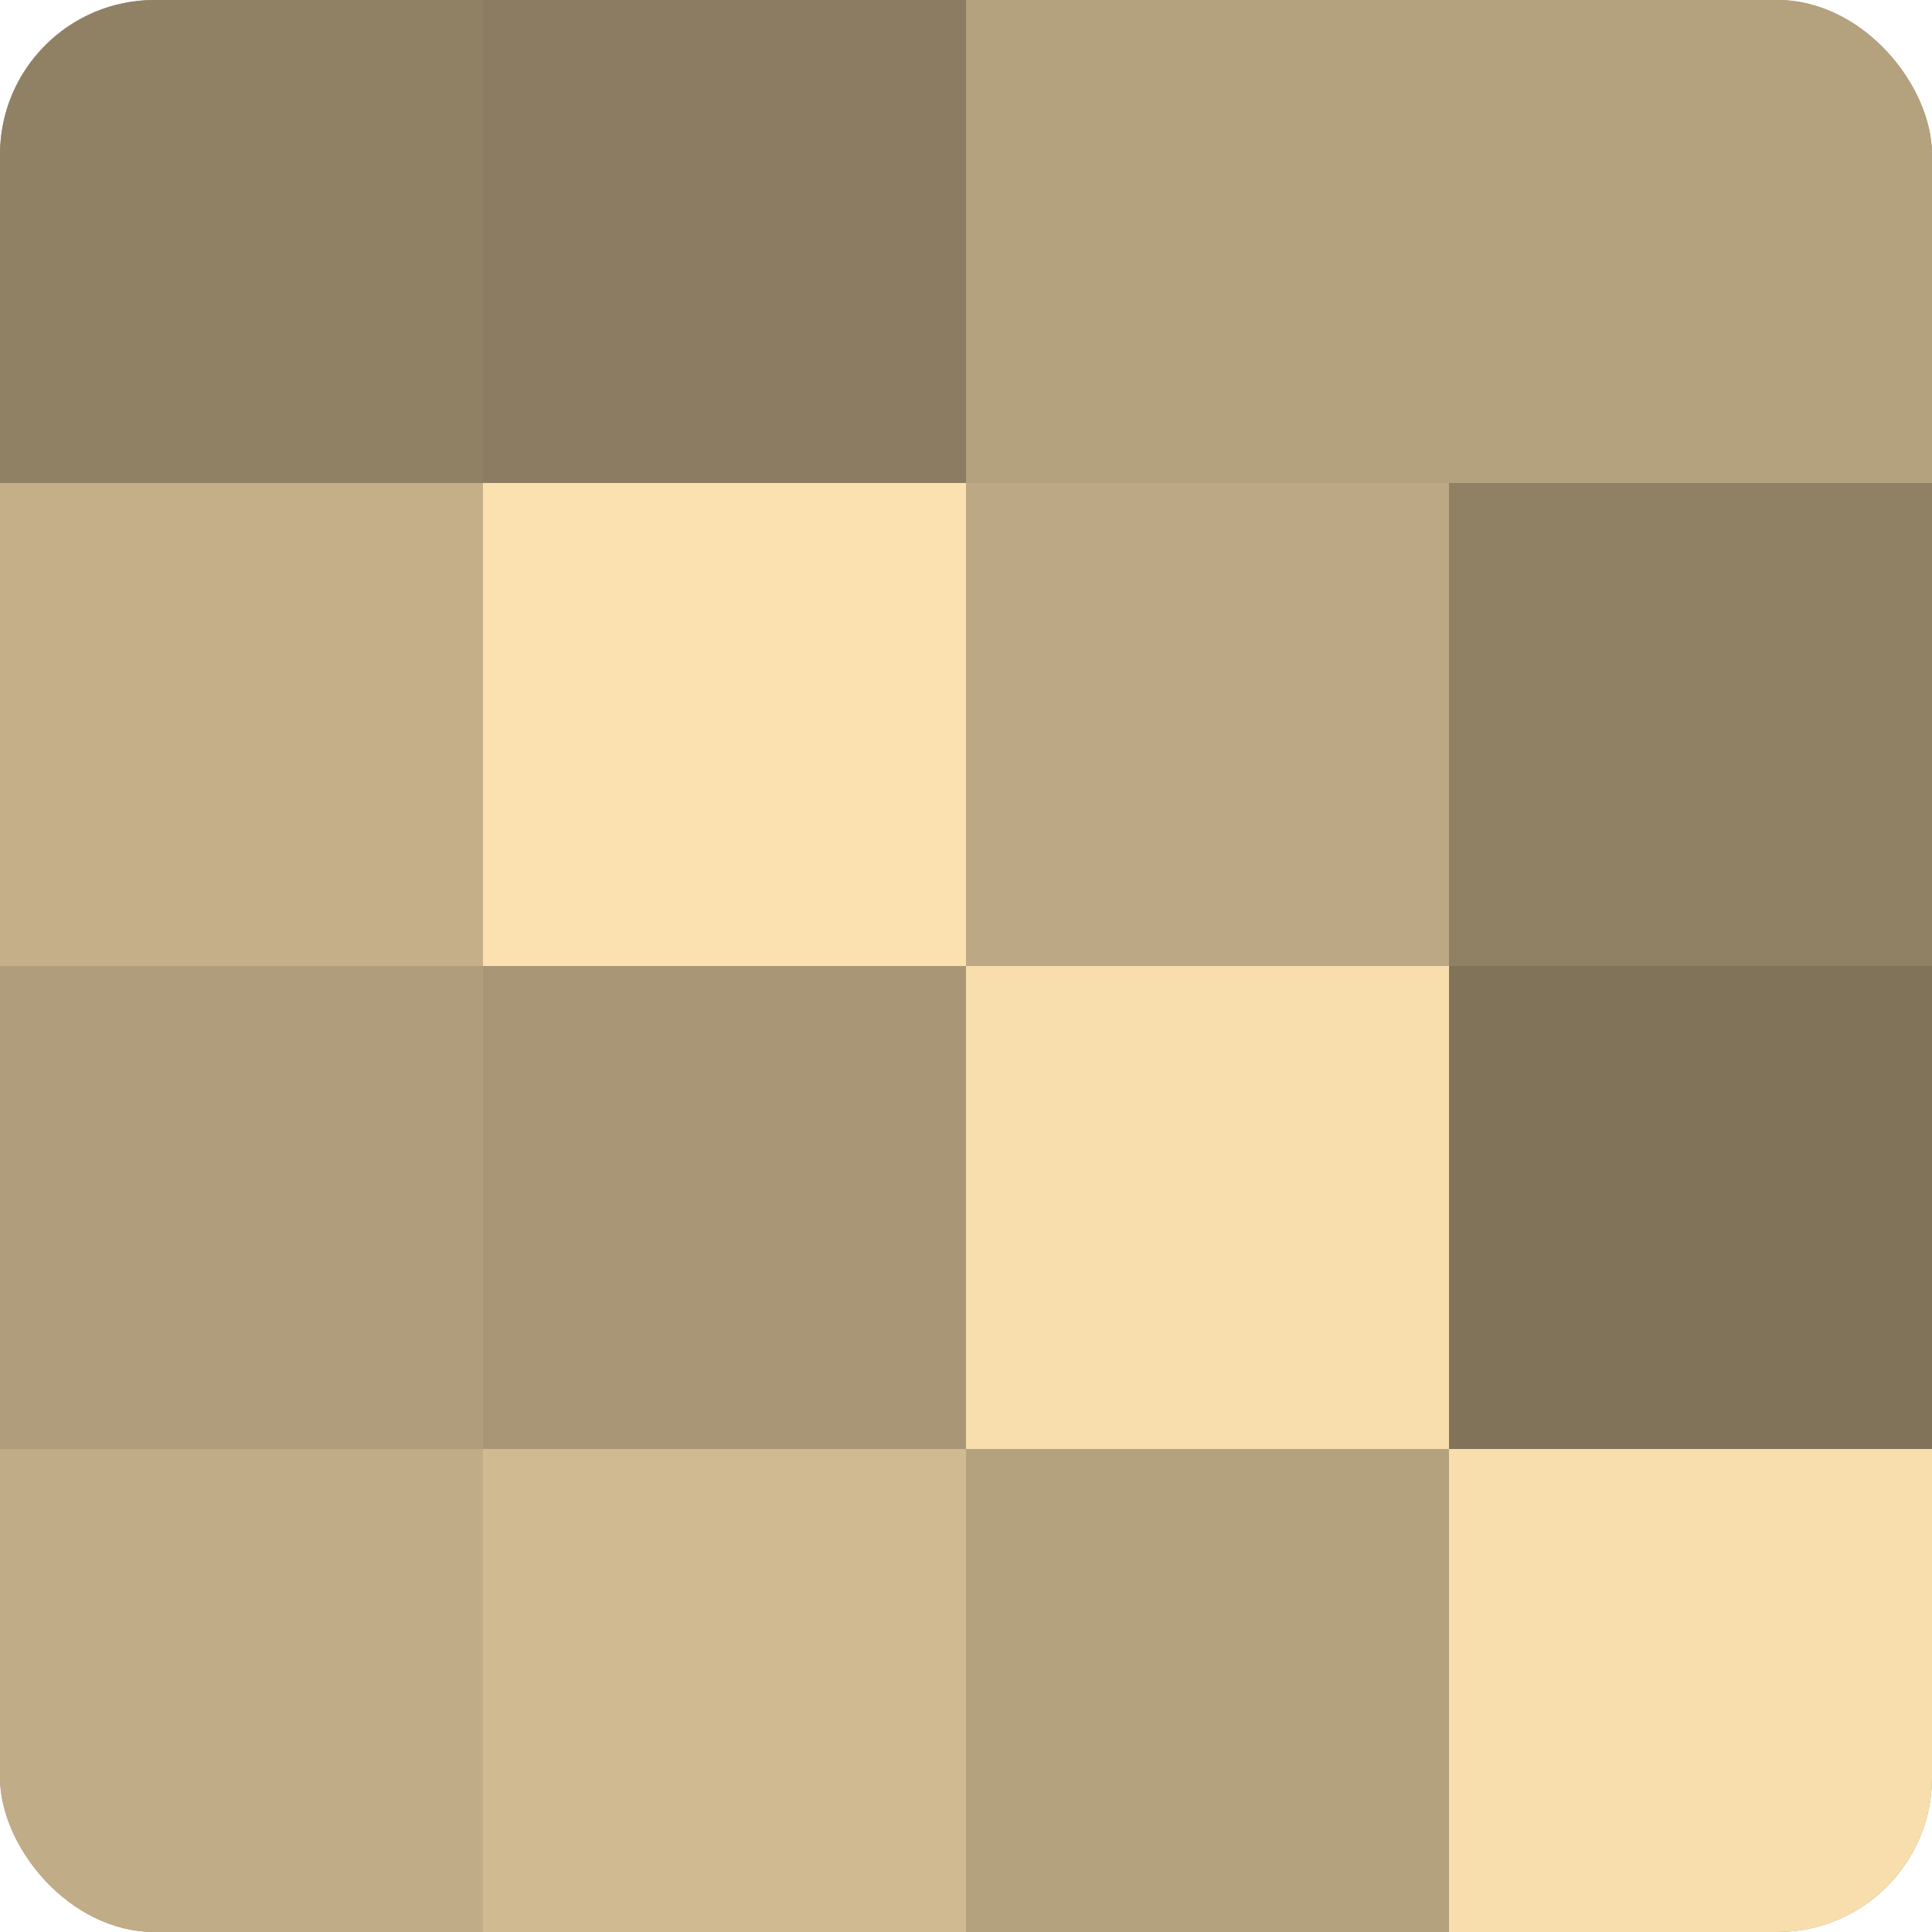 <?xml version="1.0" encoding="UTF-8"?>
<svg xmlns="http://www.w3.org/2000/svg" width="60" height="60" viewBox="0 0 100 100" preserveAspectRatio="xMidYMid meet"><defs><clipPath id="c" width="100" height="100"><rect width="100" height="100" rx="8" ry="8"/></clipPath></defs><g clip-path="url(#c)"><rect width="100" height="100" fill="#a08f70"/><rect width="25" height="25" fill="#908165"/><rect y="25" width="25" height="25" fill="#c4af89"/><rect y="50" width="25" height="25" fill="#b09d7b"/><rect y="75" width="25" height="25" fill="#c0ac86"/><rect x="25" width="25" height="25" fill="#8c7d62"/><rect x="25" y="25" width="25" height="25" fill="#fce1b0"/><rect x="25" y="50" width="25" height="25" fill="#a89676"/><rect x="25" y="75" width="25" height="25" fill="#d0ba92"/><rect x="50" width="25" height="25" fill="#b4a17e"/><rect x="50" y="25" width="25" height="25" fill="#bca884"/><rect x="50" y="50" width="25" height="25" fill="#f8dead"/><rect x="50" y="75" width="25" height="25" fill="#b4a17e"/><rect x="75" width="25" height="25" fill="#b4a17e"/><rect x="75" y="25" width="25" height="25" fill="#908165"/><rect x="75" y="50" width="25" height="25" fill="#80735a"/><rect x="75" y="75" width="25" height="25" fill="#f8dead"/></g></svg>
